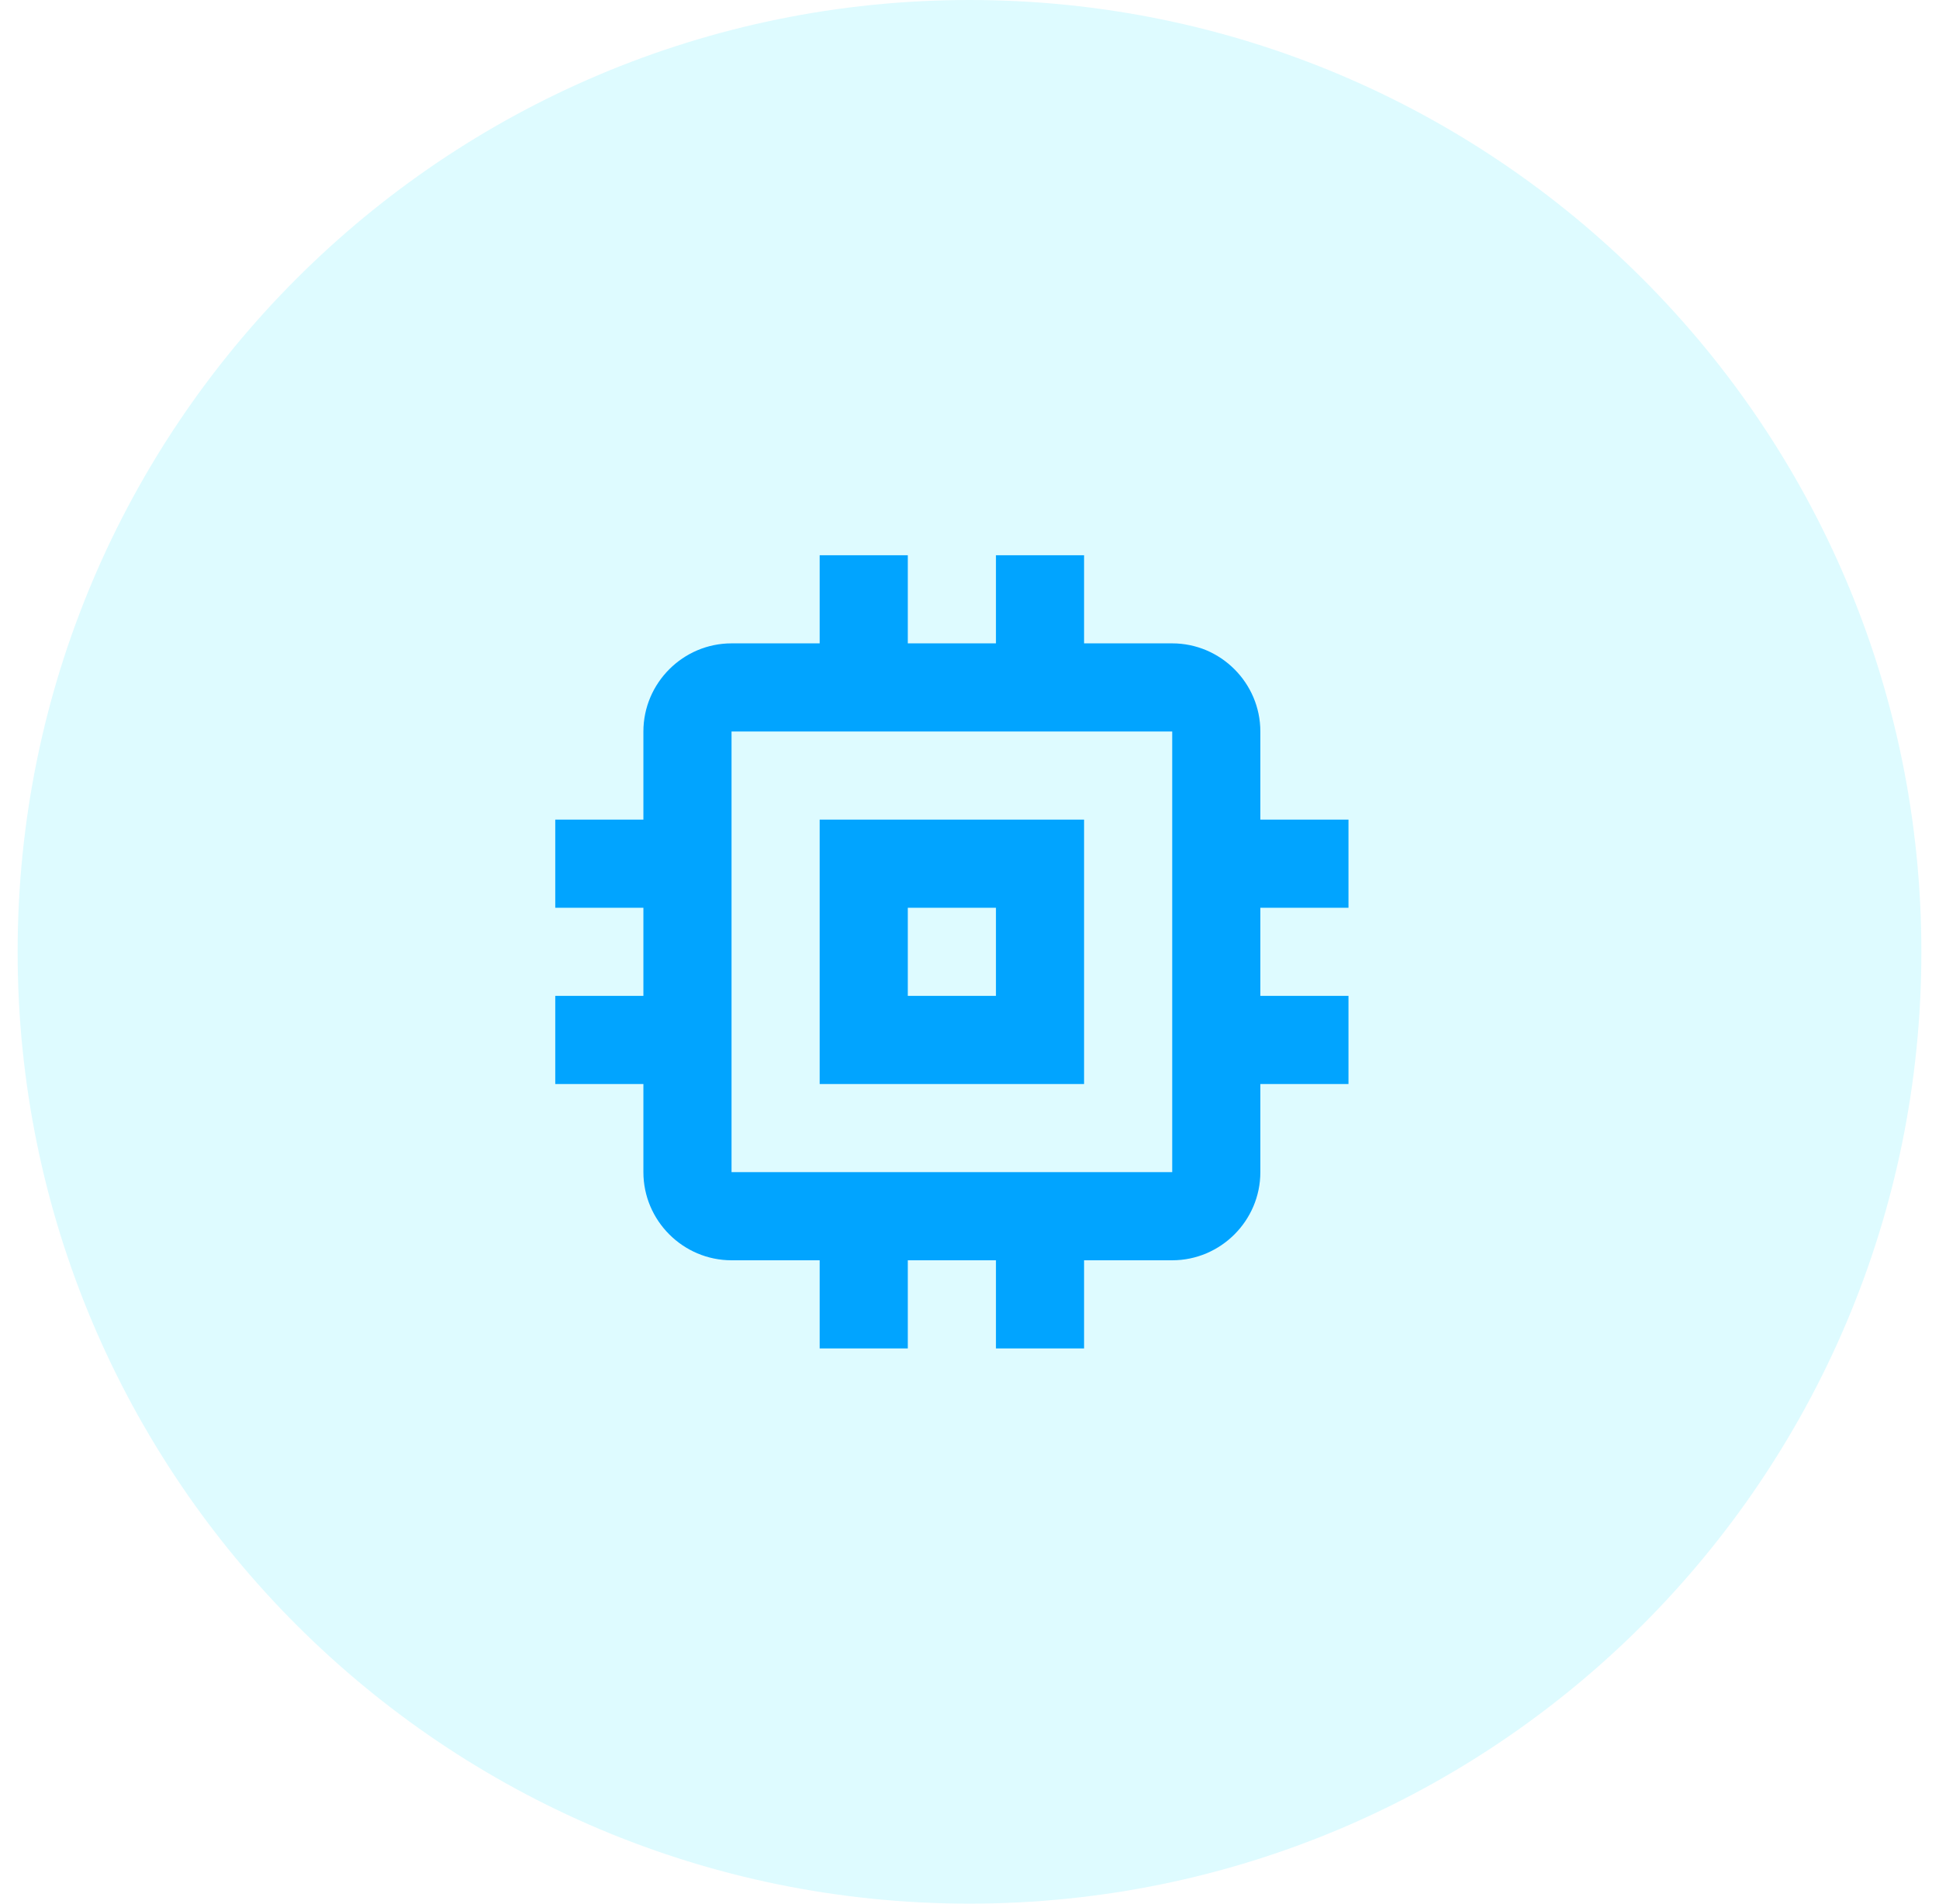 <svg xmlns="http://www.w3.org/2000/svg" width="55" height="54" viewBox="0 0 55 54" fill="none"><path d="M54.5 27C54.5 41.912 42.412 54 27.5 54C12.588 54 0.5 41.912 0.5 27C0.5 12.088 12.588 0 27.5 0C42.412 0 54.5 12.088 54.5 27Z" fill="#01E1FF" fill-opacity="0.13"></path><g clip-path="url(#clip0_8495_172738)"><path d="M30.75 23.25H23.25V30.75H30.75V23.25ZM28.25 28.25H25.75V25.75H28.25V28.25ZM38.25 25.75V23.25H35.75V20.75C35.75 19.375 34.625 18.25 33.25 18.25H30.75V15.75H28.25V18.25H25.75V15.75H23.25V18.25H20.75C19.375 18.25 18.25 19.375 18.25 20.75V23.25H15.75V25.75H18.25V28.25H15.75V30.75H18.25V33.25C18.25 34.625 19.375 35.75 20.75 35.75H23.25V38.25H25.75V35.75H28.25V38.25H30.75V35.75H33.25C34.625 35.75 35.75 34.625 35.75 33.25V30.75H38.25V28.25H35.75V25.75H38.25ZM33.25 33.25H20.75V20.75H33.25V33.25Z" fill="#01A4FF"></path></g><defs><clipPath id="clip0_8495_172738"><rect width="30" height="30" fill="white" transform="translate(12 12)"></rect></clipPath></defs></svg>